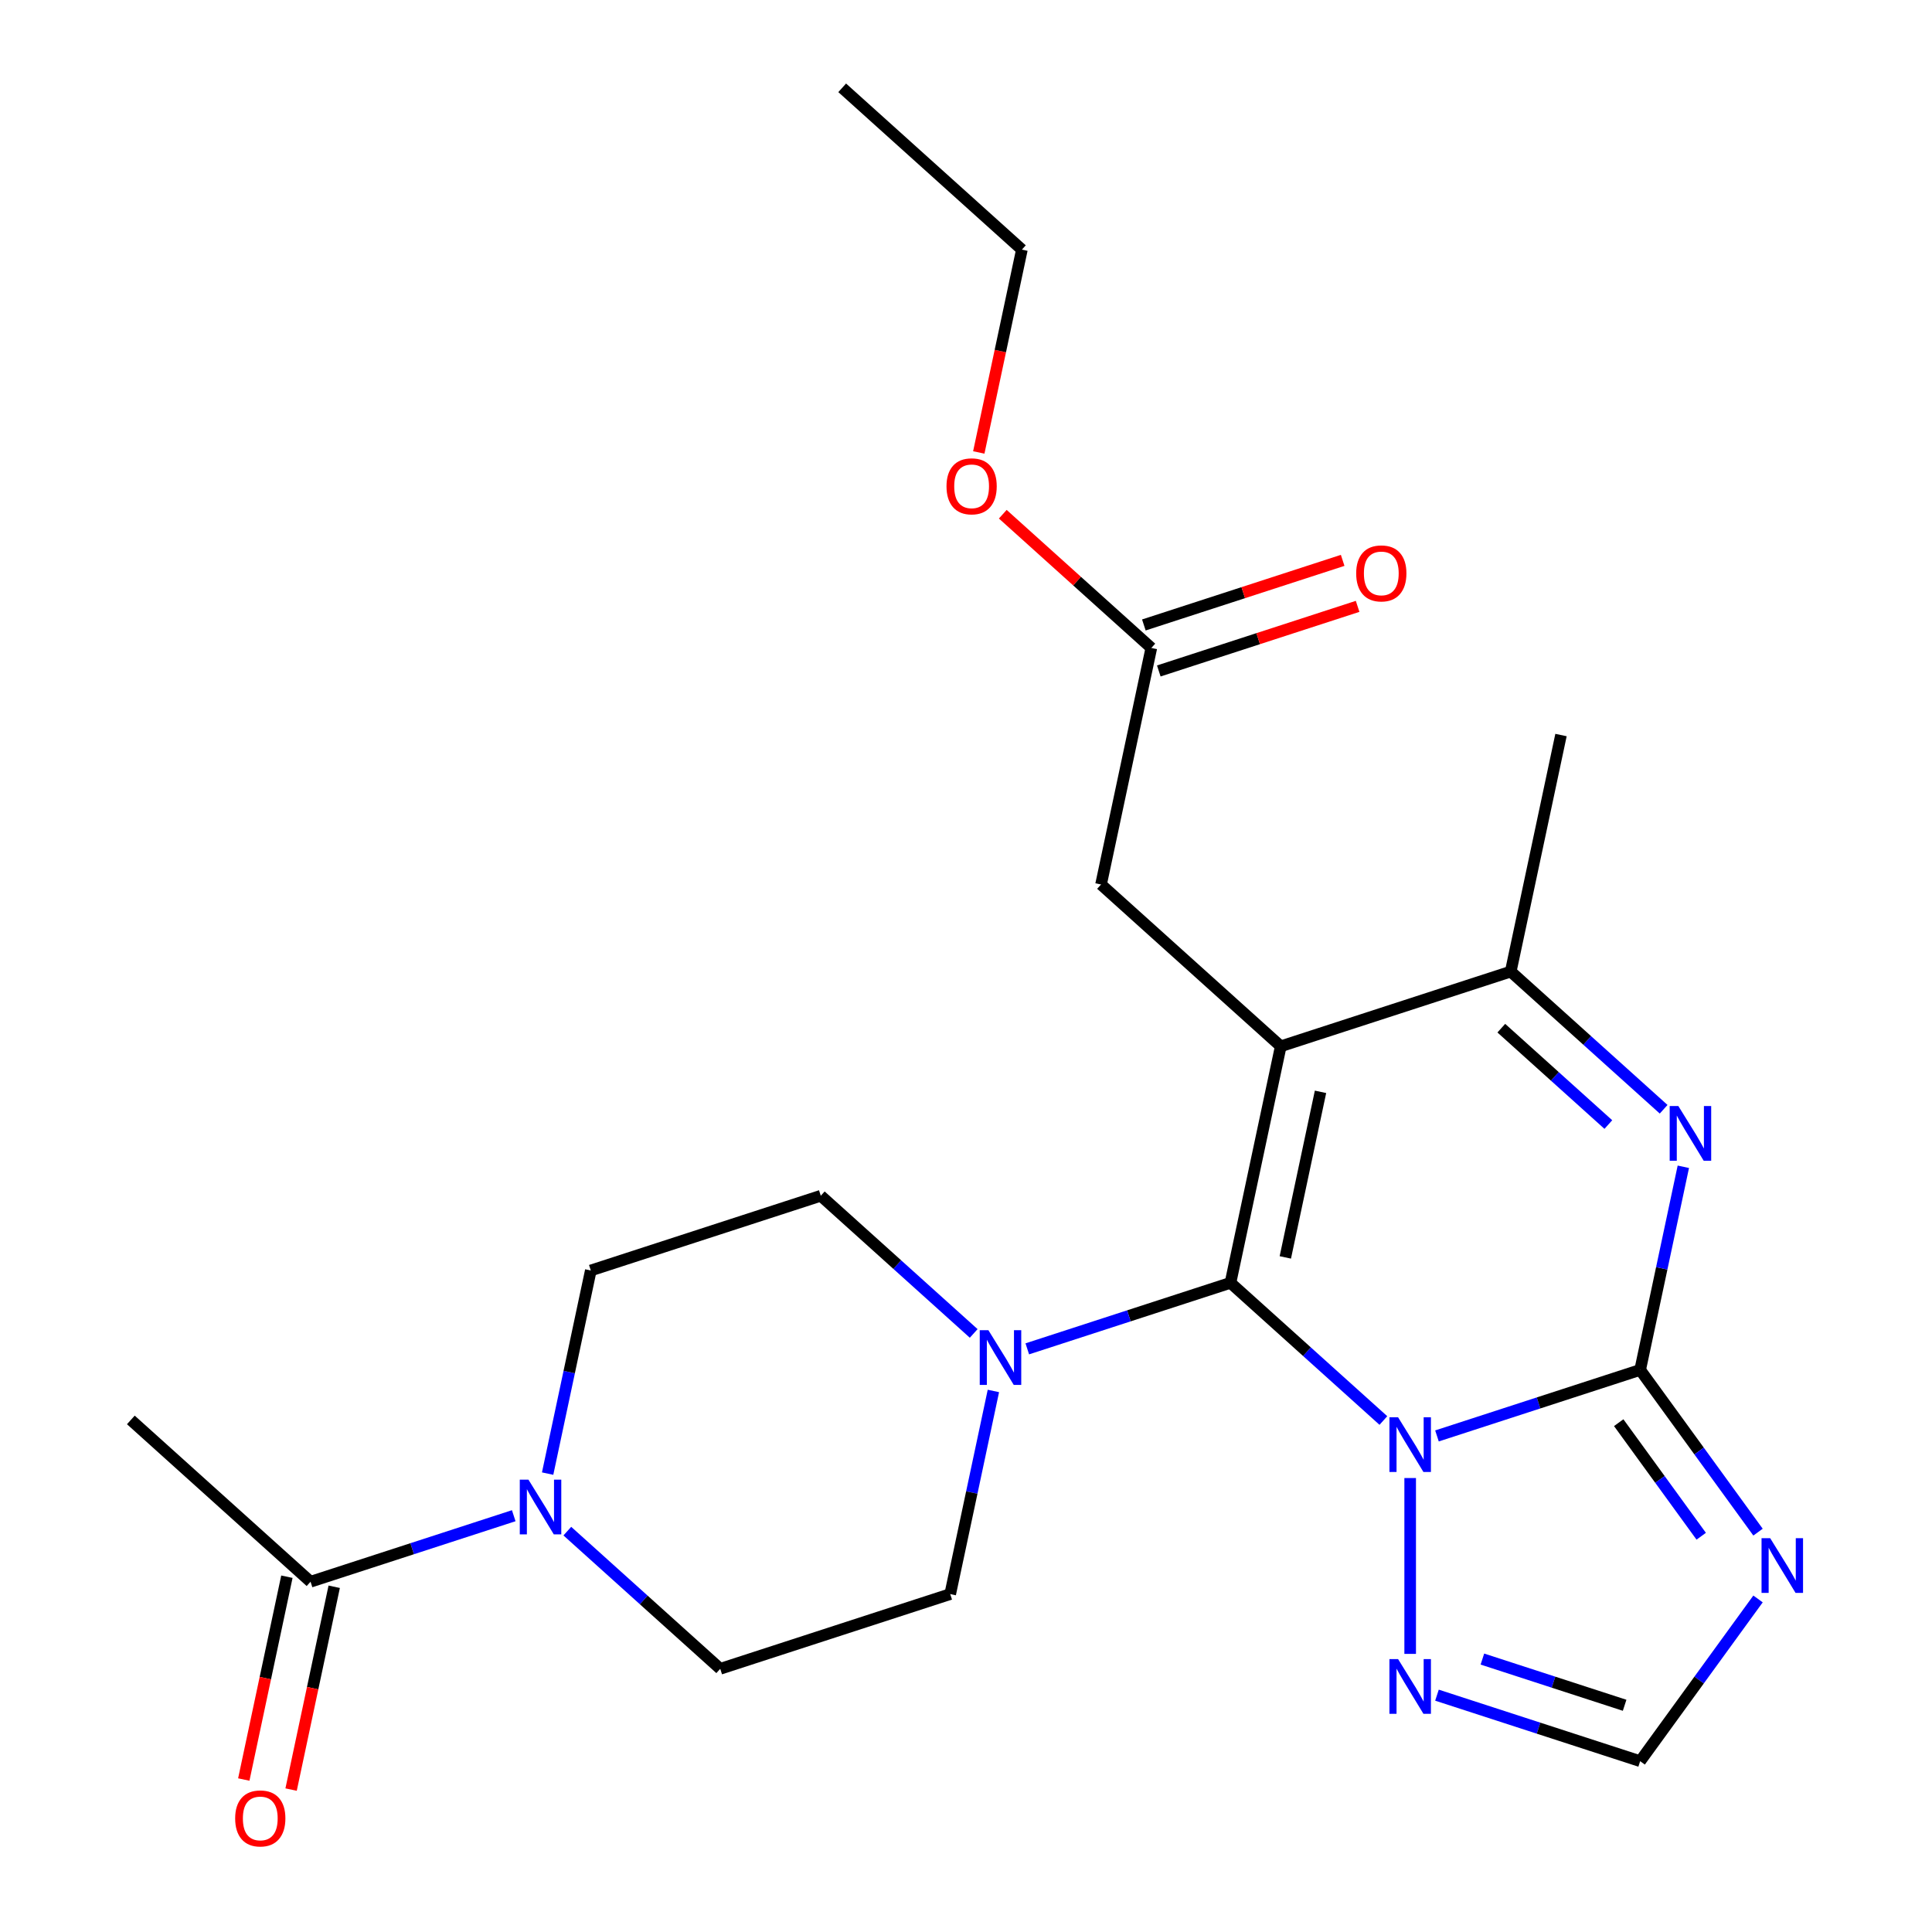 <?xml version='1.0' encoding='iso-8859-1'?>
<svg version='1.1' baseProfile='full'
              xmlns='http://www.w3.org/2000/svg'
                      xmlns:rdkit='http://www.rdkit.org/xml'
                      xmlns:xlink='http://www.w3.org/1999/xlink'
                  xml:space='preserve'
width='1000px' height='1000px' viewBox='0 0 1000 1000'>
<!-- END OF HEADER -->
<rect style='opacity:1.0;fill:#FFFFFF;stroke:none' width='1000' height='1000' x='0' y='0'> </rect>
<path class='bond-0' d='M 716.036,735.254 L 676.464,699.623' style='fill:none;fill-rule:evenodd;stroke:#0000FF;stroke-width:6px;stroke-linecap:butt;stroke-linejoin:miter;stroke-opacity:1' />
<path class='bond-0' d='M 676.464,699.623 L 636.891,663.991' style='fill:none;fill-rule:evenodd;stroke:#000000;stroke-width:6px;stroke-linecap:butt;stroke-linejoin:miter;stroke-opacity:1' />
<path class='bond-2' d='M 743.774,743.236 L 796.359,726.15' style='fill:none;fill-rule:evenodd;stroke:#0000FF;stroke-width:6px;stroke-linecap:butt;stroke-linejoin:miter;stroke-opacity:1' />
<path class='bond-2' d='M 796.359,726.15 L 848.943,709.064' style='fill:none;fill-rule:evenodd;stroke:#000000;stroke-width:6px;stroke-linecap:butt;stroke-linejoin:miter;stroke-opacity:1' />
<path class='bond-7' d='M 729.905,765.031 L 729.905,856.049' style='fill:none;fill-rule:evenodd;stroke:#0000FF;stroke-width:6px;stroke-linecap:butt;stroke-linejoin:miter;stroke-opacity:1' />
<path class='bond-1' d='M 636.891,663.991 L 662.914,541.563' style='fill:none;fill-rule:evenodd;stroke:#000000;stroke-width:6px;stroke-linecap:butt;stroke-linejoin:miter;stroke-opacity:1' />
<path class='bond-1' d='M 665.28,650.832 L 683.496,565.132' style='fill:none;fill-rule:evenodd;stroke:#000000;stroke-width:6px;stroke-linecap:butt;stroke-linejoin:miter;stroke-opacity:1' />
<path class='bond-6' d='M 636.891,663.991 L 584.307,681.077' style='fill:none;fill-rule:evenodd;stroke:#000000;stroke-width:6px;stroke-linecap:butt;stroke-linejoin:miter;stroke-opacity:1' />
<path class='bond-6' d='M 584.307,681.077 L 531.722,698.163' style='fill:none;fill-rule:evenodd;stroke:#0000FF;stroke-width:6px;stroke-linecap:butt;stroke-linejoin:miter;stroke-opacity:1' />
<path class='bond-10' d='M 662.914,541.563 L 569.899,457.812' style='fill:none;fill-rule:evenodd;stroke:#000000;stroke-width:6px;stroke-linecap:butt;stroke-linejoin:miter;stroke-opacity:1' />
<path class='bond-25' d='M 662.914,541.563 L 781.951,502.885' style='fill:none;fill-rule:evenodd;stroke:#000000;stroke-width:6px;stroke-linecap:butt;stroke-linejoin:miter;stroke-opacity:1' />
<path class='bond-3' d='M 848.943,709.064 L 860.117,656.495' style='fill:none;fill-rule:evenodd;stroke:#000000;stroke-width:6px;stroke-linecap:butt;stroke-linejoin:miter;stroke-opacity:1' />
<path class='bond-3' d='M 860.117,656.495 L 871.291,603.925' style='fill:none;fill-rule:evenodd;stroke:#0000FF;stroke-width:6px;stroke-linecap:butt;stroke-linejoin:miter;stroke-opacity:1' />
<path class='bond-4' d='M 848.943,709.064 L 879.447,751.05' style='fill:none;fill-rule:evenodd;stroke:#000000;stroke-width:6px;stroke-linecap:butt;stroke-linejoin:miter;stroke-opacity:1' />
<path class='bond-4' d='M 879.447,751.05 L 909.951,793.035' style='fill:none;fill-rule:evenodd;stroke:#0000FF;stroke-width:6px;stroke-linecap:butt;stroke-linejoin:miter;stroke-opacity:1' />
<path class='bond-4' d='M 837.842,736.374 L 859.195,765.763' style='fill:none;fill-rule:evenodd;stroke:#000000;stroke-width:6px;stroke-linecap:butt;stroke-linejoin:miter;stroke-opacity:1' />
<path class='bond-4' d='M 859.195,765.763 L 880.548,795.153' style='fill:none;fill-rule:evenodd;stroke:#0000FF;stroke-width:6px;stroke-linecap:butt;stroke-linejoin:miter;stroke-opacity:1' />
<path class='bond-5' d='M 861.097,574.148 L 821.524,538.517' style='fill:none;fill-rule:evenodd;stroke:#0000FF;stroke-width:6px;stroke-linecap:butt;stroke-linejoin:miter;stroke-opacity:1' />
<path class='bond-5' d='M 821.524,538.517 L 781.951,502.885' style='fill:none;fill-rule:evenodd;stroke:#000000;stroke-width:6px;stroke-linecap:butt;stroke-linejoin:miter;stroke-opacity:1' />
<path class='bond-5' d='M 832.475,582.062 L 804.774,557.12' style='fill:none;fill-rule:evenodd;stroke:#0000FF;stroke-width:6px;stroke-linecap:butt;stroke-linejoin:miter;stroke-opacity:1' />
<path class='bond-5' d='M 804.774,557.12 L 777.073,532.178' style='fill:none;fill-rule:evenodd;stroke:#000000;stroke-width:6px;stroke-linecap:butt;stroke-linejoin:miter;stroke-opacity:1' />
<path class='bond-24' d='M 909.951,827.613 L 879.447,869.598' style='fill:none;fill-rule:evenodd;stroke:#0000FF;stroke-width:6px;stroke-linecap:butt;stroke-linejoin:miter;stroke-opacity:1' />
<path class='bond-24' d='M 879.447,869.598 L 848.943,911.583' style='fill:none;fill-rule:evenodd;stroke:#000000;stroke-width:6px;stroke-linecap:butt;stroke-linejoin:miter;stroke-opacity:1' />
<path class='bond-20' d='M 781.951,502.885 L 807.974,380.457' style='fill:none;fill-rule:evenodd;stroke:#000000;stroke-width:6px;stroke-linecap:butt;stroke-linejoin:miter;stroke-opacity:1' />
<path class='bond-13' d='M 503.984,690.181 L 464.412,654.55' style='fill:none;fill-rule:evenodd;stroke:#0000FF;stroke-width:6px;stroke-linecap:butt;stroke-linejoin:miter;stroke-opacity:1' />
<path class='bond-13' d='M 464.412,654.55 L 424.839,618.918' style='fill:none;fill-rule:evenodd;stroke:#000000;stroke-width:6px;stroke-linecap:butt;stroke-linejoin:miter;stroke-opacity:1' />
<path class='bond-14' d='M 514.178,719.958 L 503.004,772.528' style='fill:none;fill-rule:evenodd;stroke:#0000FF;stroke-width:6px;stroke-linecap:butt;stroke-linejoin:miter;stroke-opacity:1' />
<path class='bond-14' d='M 503.004,772.528 L 491.83,825.097' style='fill:none;fill-rule:evenodd;stroke:#000000;stroke-width:6px;stroke-linecap:butt;stroke-linejoin:miter;stroke-opacity:1' />
<path class='bond-9' d='M 743.774,877.412 L 796.359,894.497' style='fill:none;fill-rule:evenodd;stroke:#0000FF;stroke-width:6px;stroke-linecap:butt;stroke-linejoin:miter;stroke-opacity:1' />
<path class='bond-9' d='M 796.359,894.497 L 848.943,911.583' style='fill:none;fill-rule:evenodd;stroke:#000000;stroke-width:6px;stroke-linecap:butt;stroke-linejoin:miter;stroke-opacity:1' />
<path class='bond-9' d='M 767.285,858.73 L 804.094,870.69' style='fill:none;fill-rule:evenodd;stroke:#0000FF;stroke-width:6px;stroke-linecap:butt;stroke-linejoin:miter;stroke-opacity:1' />
<path class='bond-9' d='M 804.094,870.69 L 840.903,882.65' style='fill:none;fill-rule:evenodd;stroke:#000000;stroke-width:6px;stroke-linecap:butt;stroke-linejoin:miter;stroke-opacity:1' />
<path class='bond-8' d='M 283.453,762.735 L 294.627,710.166' style='fill:none;fill-rule:evenodd;stroke:#0000FF;stroke-width:6px;stroke-linecap:butt;stroke-linejoin:miter;stroke-opacity:1' />
<path class='bond-8' d='M 294.627,710.166 L 305.801,657.596' style='fill:none;fill-rule:evenodd;stroke:#000000;stroke-width:6px;stroke-linecap:butt;stroke-linejoin:miter;stroke-opacity:1' />
<path class='bond-11' d='M 265.909,784.531 L 213.325,801.616' style='fill:none;fill-rule:evenodd;stroke:#0000FF;stroke-width:6px;stroke-linecap:butt;stroke-linejoin:miter;stroke-opacity:1' />
<path class='bond-11' d='M 213.325,801.616 L 160.741,818.702' style='fill:none;fill-rule:evenodd;stroke:#000000;stroke-width:6px;stroke-linecap:butt;stroke-linejoin:miter;stroke-opacity:1' />
<path class='bond-26' d='M 293.648,792.512 L 333.22,828.143' style='fill:none;fill-rule:evenodd;stroke:#0000FF;stroke-width:6px;stroke-linecap:butt;stroke-linejoin:miter;stroke-opacity:1' />
<path class='bond-26' d='M 333.22,828.143 L 372.793,863.775' style='fill:none;fill-rule:evenodd;stroke:#000000;stroke-width:6px;stroke-linecap:butt;stroke-linejoin:miter;stroke-opacity:1' />
<path class='bond-12' d='M 569.899,457.812 L 595.922,335.384' style='fill:none;fill-rule:evenodd;stroke:#000000;stroke-width:6px;stroke-linecap:butt;stroke-linejoin:miter;stroke-opacity:1' />
<path class='bond-17' d='M 148.498,816.1 L 137.341,868.589' style='fill:none;fill-rule:evenodd;stroke:#000000;stroke-width:6px;stroke-linecap:butt;stroke-linejoin:miter;stroke-opacity:1' />
<path class='bond-17' d='M 137.341,868.589 L 126.184,921.079' style='fill:none;fill-rule:evenodd;stroke:#FF0000;stroke-width:6px;stroke-linecap:butt;stroke-linejoin:miter;stroke-opacity:1' />
<path class='bond-17' d='M 172.984,821.304 L 161.827,873.794' style='fill:none;fill-rule:evenodd;stroke:#000000;stroke-width:6px;stroke-linecap:butt;stroke-linejoin:miter;stroke-opacity:1' />
<path class='bond-17' d='M 161.827,873.794 L 150.67,926.283' style='fill:none;fill-rule:evenodd;stroke:#FF0000;stroke-width:6px;stroke-linecap:butt;stroke-linejoin:miter;stroke-opacity:1' />
<path class='bond-21' d='M 160.741,818.702 L 67.726,734.951' style='fill:none;fill-rule:evenodd;stroke:#000000;stroke-width:6px;stroke-linecap:butt;stroke-linejoin:miter;stroke-opacity:1' />
<path class='bond-18' d='M 599.79,347.288 L 651.244,330.569' style='fill:none;fill-rule:evenodd;stroke:#000000;stroke-width:6px;stroke-linecap:butt;stroke-linejoin:miter;stroke-opacity:1' />
<path class='bond-18' d='M 651.244,330.569 L 702.698,313.851' style='fill:none;fill-rule:evenodd;stroke:#FF0000;stroke-width:6px;stroke-linecap:butt;stroke-linejoin:miter;stroke-opacity:1' />
<path class='bond-18' d='M 592.054,323.48 L 643.509,306.762' style='fill:none;fill-rule:evenodd;stroke:#000000;stroke-width:6px;stroke-linecap:butt;stroke-linejoin:miter;stroke-opacity:1' />
<path class='bond-18' d='M 643.509,306.762 L 694.963,290.043' style='fill:none;fill-rule:evenodd;stroke:#FF0000;stroke-width:6px;stroke-linecap:butt;stroke-linejoin:miter;stroke-opacity:1' />
<path class='bond-19' d='M 595.922,335.384 L 557.479,300.77' style='fill:none;fill-rule:evenodd;stroke:#000000;stroke-width:6px;stroke-linecap:butt;stroke-linejoin:miter;stroke-opacity:1' />
<path class='bond-19' d='M 557.479,300.77 L 519.037,266.156' style='fill:none;fill-rule:evenodd;stroke:#FF0000;stroke-width:6px;stroke-linecap:butt;stroke-linejoin:miter;stroke-opacity:1' />
<path class='bond-16' d='M 424.839,618.918 L 305.801,657.596' style='fill:none;fill-rule:evenodd;stroke:#000000;stroke-width:6px;stroke-linecap:butt;stroke-linejoin:miter;stroke-opacity:1' />
<path class='bond-15' d='M 491.83,825.097 L 372.793,863.775' style='fill:none;fill-rule:evenodd;stroke:#000000;stroke-width:6px;stroke-linecap:butt;stroke-linejoin:miter;stroke-opacity:1' />
<path class='bond-22' d='M 506.617,234.184 L 517.774,181.695' style='fill:none;fill-rule:evenodd;stroke:#FF0000;stroke-width:6px;stroke-linecap:butt;stroke-linejoin:miter;stroke-opacity:1' />
<path class='bond-22' d='M 517.774,181.695 L 528.931,129.205' style='fill:none;fill-rule:evenodd;stroke:#000000;stroke-width:6px;stroke-linecap:butt;stroke-linejoin:miter;stroke-opacity:1' />
<path class='bond-23' d='M 528.931,129.205 L 435.916,45.455' style='fill:none;fill-rule:evenodd;stroke:#000000;stroke-width:6px;stroke-linecap:butt;stroke-linejoin:miter;stroke-opacity:1' />
<path  class='atom-0' d='M 723.645 733.582
L 732.925 748.582
Q 733.845 750.062, 735.325 752.742
Q 736.805 755.422, 736.885 755.582
L 736.885 733.582
L 740.645 733.582
L 740.645 761.902
L 736.765 761.902
L 726.805 745.502
Q 725.645 743.582, 724.405 741.382
Q 723.205 739.182, 722.845 738.502
L 722.845 761.902
L 719.165 761.902
L 719.165 733.582
L 723.645 733.582
' fill='#0000FF'/>
<path  class='atom-4' d='M 868.706 572.476
L 877.986 587.476
Q 878.906 588.956, 880.386 591.636
Q 881.866 594.316, 881.946 594.476
L 881.946 572.476
L 885.706 572.476
L 885.706 600.796
L 881.826 600.796
L 871.866 584.396
Q 870.706 582.476, 869.466 580.276
Q 868.266 578.076, 867.906 577.396
L 867.906 600.796
L 864.226 600.796
L 864.226 572.476
L 868.706 572.476
' fill='#0000FF'/>
<path  class='atom-5' d='M 916.252 796.164
L 925.532 811.164
Q 926.452 812.644, 927.932 815.324
Q 929.412 818.004, 929.492 818.164
L 929.492 796.164
L 933.252 796.164
L 933.252 824.484
L 929.372 824.484
L 919.412 808.084
Q 918.252 806.164, 917.012 803.964
Q 915.812 801.764, 915.452 801.084
L 915.452 824.484
L 911.772 824.484
L 911.772 796.164
L 916.252 796.164
' fill='#0000FF'/>
<path  class='atom-7' d='M 511.593 688.509
L 520.873 703.509
Q 521.793 704.989, 523.273 707.669
Q 524.753 710.349, 524.833 710.509
L 524.833 688.509
L 528.593 688.509
L 528.593 716.829
L 524.713 716.829
L 514.753 700.429
Q 513.593 698.509, 512.353 696.309
Q 511.153 694.109, 510.793 693.429
L 510.793 716.829
L 507.113 716.829
L 507.113 688.509
L 511.593 688.509
' fill='#0000FF'/>
<path  class='atom-8' d='M 723.645 858.745
L 732.925 873.745
Q 733.845 875.225, 735.325 877.905
Q 736.805 880.585, 736.885 880.745
L 736.885 858.745
L 740.645 858.745
L 740.645 887.065
L 736.765 887.065
L 726.805 870.665
Q 725.645 868.745, 724.405 866.545
Q 723.205 864.345, 722.845 863.665
L 722.845 887.065
L 719.165 887.065
L 719.165 858.745
L 723.645 858.745
' fill='#0000FF'/>
<path  class='atom-9' d='M 273.518 765.864
L 282.798 780.864
Q 283.718 782.344, 285.198 785.024
Q 286.678 787.704, 286.758 787.864
L 286.758 765.864
L 290.518 765.864
L 290.518 794.184
L 286.638 794.184
L 276.678 777.784
Q 275.518 775.864, 274.278 773.664
Q 273.078 771.464, 272.718 770.784
L 272.718 794.184
L 269.038 794.184
L 269.038 765.864
L 273.518 765.864
' fill='#0000FF'/>
<path  class='atom-18' d='M 121.718 941.21
Q 121.718 934.41, 125.078 930.61
Q 128.438 926.81, 134.718 926.81
Q 140.998 926.81, 144.358 930.61
Q 147.718 934.41, 147.718 941.21
Q 147.718 948.09, 144.318 952.01
Q 140.918 955.89, 134.718 955.89
Q 128.478 955.89, 125.078 952.01
Q 121.718 948.13, 121.718 941.21
M 134.718 952.69
Q 139.038 952.69, 141.358 949.81
Q 143.718 946.89, 143.718 941.21
Q 143.718 935.65, 141.358 932.85
Q 139.038 930.01, 134.718 930.01
Q 130.398 930.01, 128.038 932.81
Q 125.718 935.61, 125.718 941.21
Q 125.718 946.93, 128.038 949.81
Q 130.398 952.69, 134.718 952.69
' fill='#FF0000'/>
<path  class='atom-19' d='M 701.96 296.787
Q 701.96 289.987, 705.32 286.187
Q 708.68 282.387, 714.96 282.387
Q 721.24 282.387, 724.6 286.187
Q 727.96 289.987, 727.96 296.787
Q 727.96 303.667, 724.56 307.587
Q 721.16 311.467, 714.96 311.467
Q 708.72 311.467, 705.32 307.587
Q 701.96 303.707, 701.96 296.787
M 714.96 308.267
Q 719.28 308.267, 721.6 305.387
Q 723.96 302.467, 723.96 296.787
Q 723.96 291.227, 721.6 288.427
Q 719.28 285.587, 714.96 285.587
Q 710.64 285.587, 708.28 288.387
Q 705.96 291.187, 705.96 296.787
Q 705.96 302.507, 708.28 305.387
Q 710.64 308.267, 714.96 308.267
' fill='#FF0000'/>
<path  class='atom-20' d='M 489.908 251.713
Q 489.908 244.913, 493.268 241.113
Q 496.628 237.313, 502.908 237.313
Q 509.188 237.313, 512.548 241.113
Q 515.908 244.913, 515.908 251.713
Q 515.908 258.593, 512.508 262.513
Q 509.108 266.393, 502.908 266.393
Q 496.668 266.393, 493.268 262.513
Q 489.908 258.633, 489.908 251.713
M 502.908 263.193
Q 507.228 263.193, 509.548 260.313
Q 511.908 257.393, 511.908 251.713
Q 511.908 246.153, 509.548 243.353
Q 507.228 240.513, 502.908 240.513
Q 498.588 240.513, 496.228 243.313
Q 493.908 246.113, 493.908 251.713
Q 493.908 257.433, 496.228 260.313
Q 498.588 263.193, 502.908 263.193
' fill='#FF0000'/>
</svg>
